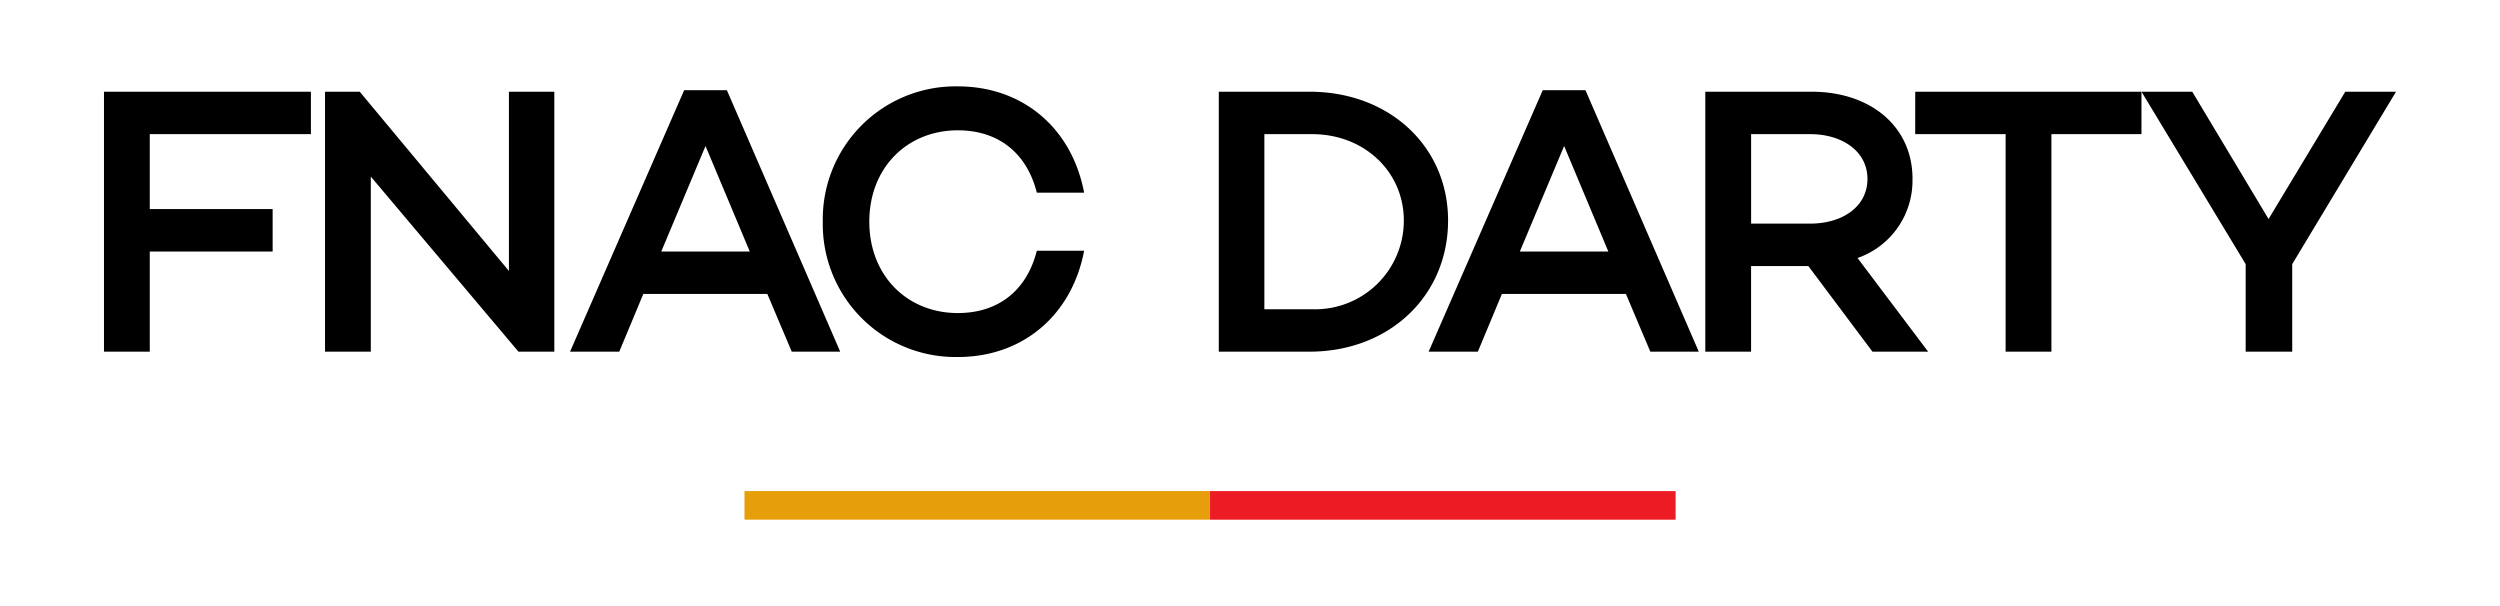 <?xml version="1.0" encoding="UTF-8"?>
<svg xmlns="http://www.w3.org/2000/svg" xmlns:xlink="http://www.w3.org/1999/xlink" width="288.47" height="69.932" viewBox="0 0 288.47 69.932">
  <defs>
    <clipPath id="clip-FNAC_Darty_1">
      <rect width="288.47" height="69.932"></rect>
    </clipPath>
  </defs>
  <g id="FNAC_Darty_1" data-name="FNAC Darty – 1" clip-path="url(#clip-FNAC_Darty_1)">
    <g id="Component_27_3" data-name="Component 27 – 3" transform="translate(11.998 9.966)">
      <g id="Groupe_Fnac_Darty-Logo.wine">
        <path id="Path_710" data-name="Path 710" d="M201.589,19.164,206.7,6.99,211.8,19.164ZM204.231.551,191.066,30.72h5.679l2.774-6.659h14.31l2.817,6.659h5.591L209.162.551ZM235.1,15.944h-6.825V5.623H235.1c3.7,0,6.6,1.985,6.6,5.161,0,3.22-2.906,5.161-6.6,5.161m11.8-5.161C246.9,4.7,242.011.727,235.274.727H222.989V30.72h5.283V20.841h6.605l7.4,9.879H248.7l-8.145-10.805a9.454,9.454,0,0,0,6.34-9.131m.314-5.161h10.434v25.1h5.284V5.623h10.391V.727H247.212Z" transform="translate(-38.216 -0.109)"></path>
        <path id="Path_711" data-name="Path 711" d="M264.992.618l-8.85,14.688L247.337.618H241.48L253.5,20.511v10.1h5.372v-10.1L270.848.618ZM31.881.618h4.007L53.1,21.3V.618h5.239V30.611H54.2L37.164,10.41v20.2H31.881Zm38.8,18.437L75.784,6.88l5.108,12.175ZM73.32.442,60.155,30.61h5.679l2.774-6.659H82.918l2.817,6.659h5.592L78.25.442ZM104.9,5.072c4.711,0,7.968,2.647,9.113,7.19h5.459C118.067,4.852,112.431,0,104.9,0A15.326,15.326,0,0,0,89.318,15.614,15.326,15.326,0,0,0,104.9,31.229c7.528,0,13.164-4.852,14.572-12.262h-5.459c-1.145,4.542-4.4,7.189-9.113,7.189-5.856,0-10.215-4.323-10.215-10.543S99.047,5.072,104.9,5.072" transform="translate(-6.375 0)"></path>
        <path id="Path_712" data-name="Path 712" d="M213.252,62.788H159.53v-3.3h53.722Z" transform="translate(-31.905 -12.788)" fill="#ed1c24"></path>
        <path id="Path_713" data-name="Path 713" d="M146.1,62.788H92.383v-3.3H146.1Z" transform="translate(-18.476 -12.788)" fill="#e69f0a"></path>
        <path id="Path_714" data-name="Path 714" d="M23.877.771H0V30.764H5.283V19.208H19.461v-4.9H5.283V5.667H23.877Zm115.543,25.1h-5.525V5.667h5.525c5.988,0,10.567,4.322,10.567,9.969a10.23,10.23,0,0,1-10.567,10.233M139.11.771H128.636V30.764H139.11c9.2,0,15.982-6.44,15.982-15.129,0-8.557-6.779-14.865-15.982-14.865" transform="translate(0 -0.153)"></path>
      </g>
    </g>
  </g>
</svg>
